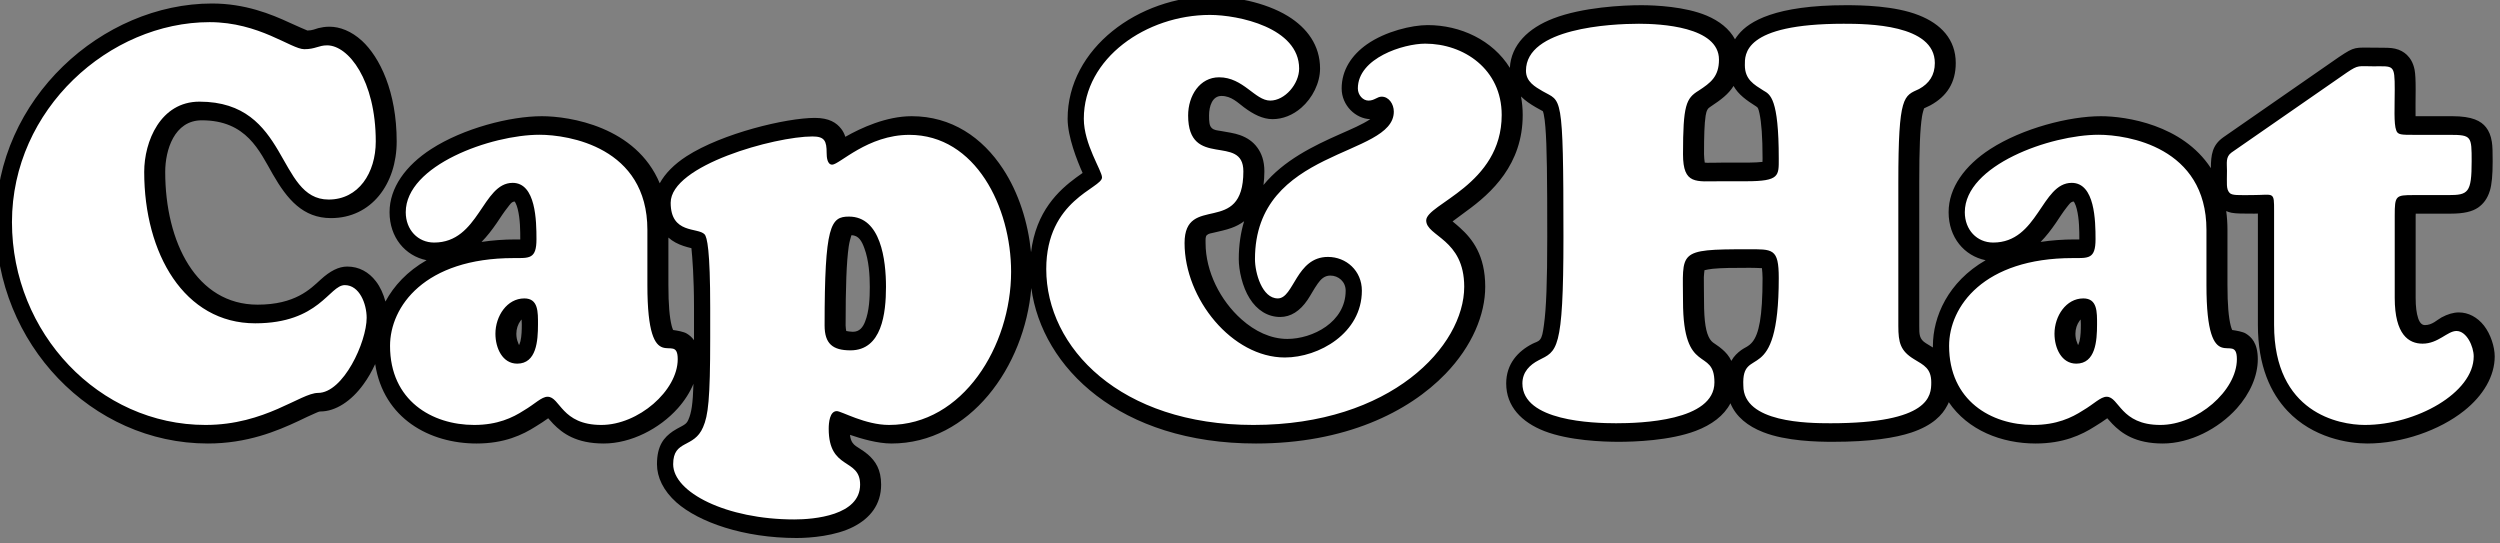 <?xml version="1.0" encoding="UTF-8" standalone="no"?>
<!DOCTYPE svg PUBLIC "-//W3C//DTD SVG 1.1//EN" "http://www.w3.org/Graphics/SVG/1.1/DTD/svg11.dtd">
<svg width="100%" height="100%" viewBox="0 0 267 58" version="1.1" xmlns="http://www.w3.org/2000/svg" xmlns:xlink="http://www.w3.org/1999/xlink" xml:space="preserve" xmlns:serif="http://www.serif.com/" style="fill-rule:evenodd;clip-rule:evenodd;stroke-linejoin:round;stroke-miterlimit:2;">
    <rect x="0" y="0" width="267" height="58" fill="#808080" stroke="none"/>
    <g transform="matrix(0.953,0,0,0.953,-1263.53,-1112.12)">
        <path d="M1447.17,1186.35C1446.94,1186.51 1446.68,1186.7 1446.44,1186.87C1444.5,1188.3 1441.95,1190.63 1441.39,1195.23C1441.06,1191.9 1440,1188.56 1438.25,1185.9C1435.94,1182.37 1432.48,1179.99 1428.01,1179.99C1425.17,1179.99 1422.34,1181.3 1420.58,1182.3C1420.46,1181.94 1420.31,1181.65 1420.12,1181.41C1419.59,1180.72 1418.76,1180.18 1417.16,1180.18C1413.98,1180.18 1406.8,1181.89 1402.78,1184.48C1401.39,1185.38 1400.37,1186.42 1399.78,1187.51C1397.12,1181.15 1389.68,1179.99 1386.57,1179.99C1383.01,1179.99 1377.78,1181.34 1374.17,1183.67C1371.32,1185.51 1369.5,1188 1369.5,1190.75C1369.5,1193.56 1371.24,1195.64 1373.65,1196.13C1371.48,1197.37 1369.98,1199.01 1369.04,1200.76C1368.82,1199.93 1368.46,1199.12 1367.97,1198.49C1367.18,1197.46 1366.09,1196.84 1364.76,1196.84C1363.8,1196.84 1362.84,1197.33 1361.77,1198.31C1360.62,1199.36 1358.92,1201.11 1354.71,1201.11C1347.86,1201.11 1344.36,1194.12 1344.36,1186.23C1344.36,1183.81 1345.36,1180.45 1348.46,1180.45C1353.48,1180.45 1354.92,1183.89 1356.42,1186.5C1358.04,1189.32 1359.81,1191.41 1362.94,1191.41C1367.46,1191.41 1370.3,1187.59 1370.3,1182.82C1370.3,1177.23 1368.4,1173.38 1366.41,1171.54C1365.22,1170.45 1363.92,1169.96 1362.77,1169.96C1362.28,1169.96 1361.89,1170.03 1361.52,1170.12C1361.17,1170.21 1360.88,1170.38 1360.3,1170.39C1360.15,1170.33 1359.14,1169.9 1358.32,1169.52C1356.23,1168.55 1353.31,1167.36 1349.6,1167.36C1337.37,1167.36 1325.37,1177.98 1325.37,1191.86C1325.37,1205.48 1336.1,1216.67 1349.14,1216.67C1353.54,1216.67 1356.88,1215.28 1359.29,1214.15C1359.99,1213.82 1360.61,1213.51 1361.14,1213.29C1361.38,1213.19 1361.58,1213.08 1361.75,1213.08C1363.44,1213.08 1365.22,1211.92 1366.58,1210.03C1367.08,1209.35 1367.52,1208.57 1367.89,1207.77C1368.83,1213.88 1374.01,1216.67 1379.25,1216.67C1382.37,1216.67 1384.4,1215.71 1385.9,1214.75C1386.38,1214.47 1386.9,1214.11 1387.28,1213.84C1387.46,1214.05 1387.67,1214.28 1387.84,1214.46C1388.89,1215.54 1390.43,1216.67 1393.5,1216.67C1396.55,1216.67 1399.75,1215.02 1401.8,1212.73C1402.56,1211.88 1403.16,1210.94 1403.56,1209.98C1403.49,1212.27 1403.33,1213.23 1402.99,1214C1402.99,1214.01 1402.99,1214.02 1402.98,1214.02C1402.8,1214.46 1402.48,1214.6 1402.21,1214.75C1401.87,1214.93 1401.55,1215.1 1401.25,1215.3C1400.28,1215.97 1399.47,1216.87 1399.47,1218.99C1399.47,1220.45 1400.18,1221.96 1401.66,1223.28C1404.16,1225.48 1409.17,1227.26 1415.12,1227.26C1416.68,1227.26 1419.49,1227.03 1421.49,1226C1423.34,1225.05 1424.59,1223.53 1424.59,1221.28C1424.59,1219.56 1423.94,1218.63 1423.11,1217.9C1422.83,1217.66 1422.52,1217.45 1422.19,1217.24C1421.92,1217.06 1421.6,1216.9 1421.38,1216.58C1421.23,1216.36 1421.14,1216.08 1421.1,1215.7C1422.38,1216.14 1424.21,1216.67 1425.74,1216.67C1434.53,1216.67 1440.67,1208.07 1441.42,1199.25C1442.62,1208.19 1451.35,1216.67 1466.59,1216.67C1476.57,1216.67 1483.7,1213.15 1487.84,1208.86C1490.83,1205.76 1492.29,1202.21 1492.29,1199.1C1492.29,1195.58 1490.86,1193.75 1489.47,1192.5C1489.22,1192.27 1488.91,1192.01 1488.63,1191.78C1489.08,1191.44 1489.65,1191.02 1490.14,1190.66C1493.01,1188.59 1496.49,1185.4 1496.49,1179.85C1496.49,1179.12 1496.42,1178.43 1496.3,1177.78C1496.78,1178.26 1497.36,1178.64 1497.94,1178.98C1498.21,1179.14 1498.6,1179.35 1498.75,1179.43C1498.78,1179.52 1498.83,1179.67 1498.85,1179.79C1498.93,1180.15 1498.98,1180.6 1499.03,1181.19C1499.21,1183.35 1499.24,1187.03 1499.24,1193.53C1499.24,1198.56 1499.13,1201.55 1498.87,1203.38C1498.75,1204.25 1498.67,1204.73 1498.43,1205.02C1498.22,1205.28 1497.92,1205.32 1497.59,1205.49C1495.96,1206.32 1494.64,1207.75 1494.64,1209.94C1494.64,1212.51 1496.36,1214.28 1498.92,1215.28C1501.69,1216.35 1505.5,1216.48 1507.23,1216.48C1509.01,1216.48 1512.99,1216.35 1515.89,1215.25C1517.66,1214.58 1519.05,1213.55 1519.77,1212.16C1520.38,1213.66 1521.71,1214.73 1523.44,1215.4C1526.02,1216.42 1529.58,1216.48 1531.24,1216.48C1535.48,1216.48 1538.24,1216.04 1540.05,1215.44C1542.47,1214.63 1543.53,1213.45 1544.06,1212.42C1544.13,1212.3 1544.19,1212.17 1544.24,1212.04C1546.38,1215.19 1550.16,1216.67 1553.97,1216.67C1557.09,1216.67 1559.12,1215.71 1560.62,1214.75C1561.1,1214.47 1561.62,1214.11 1562,1213.84C1562.18,1214.05 1562.39,1214.28 1562.56,1214.46C1563.61,1215.54 1565.15,1216.67 1568.22,1216.67C1571.27,1216.67 1574.46,1215.02 1576.52,1212.73C1578,1211.07 1578.87,1209.1 1578.87,1207.22C1578.87,1205.39 1578.13,1204.72 1577.53,1204.35C1577.2,1204.14 1576.43,1204.01 1576,1203.95C1575.94,1203.82 1575.88,1203.65 1575.84,1203.49C1575.6,1202.55 1575.47,1201.12 1575.47,1198.92L1575.47,1192.73C1575.47,1191.98 1575.42,1191.28 1575.33,1190.62C1575.5,1190.7 1575.7,1190.76 1575.92,1190.81C1576.41,1190.91 1577.22,1190.91 1578.47,1190.91L1578.88,1190.9L1578.88,1203.38C1578.88,1208.02 1580.33,1211.03 1582.19,1213.01C1585.05,1216.05 1589.03,1216.67 1591.13,1216.67C1595.04,1216.67 1599.24,1215.19 1601.98,1213.01C1604.15,1211.29 1605.42,1209.11 1605.42,1206.91C1605.42,1205.85 1604.97,1204.42 1604.22,1203.46C1603.47,1202.51 1602.47,1201.98 1601.4,1201.98C1600.78,1201.98 1600.13,1202.18 1599.46,1202.54C1598.95,1202.82 1598.42,1203.4 1597.6,1203.4C1597.27,1203.4 1597.02,1203.16 1596.84,1202.63C1596.65,1202.06 1596.56,1201.31 1596.56,1200.35L1596.56,1191.12L1596.57,1190.91L1596.58,1190.91C1596.58,1190.91 1600.5,1190.91 1600.5,1190.91C1601.96,1190.91 1602.9,1190.68 1603.56,1190.23C1604.14,1189.82 1604.6,1189.25 1604.88,1188.33C1605.09,1187.64 1605.19,1186.61 1605.19,1185.05C1605.19,1184.07 1605.18,1183.37 1605.1,1182.87C1604.99,1182.15 1604.76,1181.64 1604.45,1181.24C1603.89,1180.52 1602.9,1179.99 1600.67,1179.99L1596.69,1179.99L1596.55,1179.99C1596.53,1179.13 1596.56,1178.07 1596.56,1177C1596.56,1175.95 1596.53,1175.25 1596.44,1174.78C1596.28,1173.98 1595.95,1173.48 1595.57,1173.11C1595.23,1172.79 1594.81,1172.55 1594.25,1172.42C1593.8,1172.31 1593.12,1172.31 1592.1,1172.31C1589.71,1172.31 1589.81,1172.13 1587.98,1173.35C1587.97,1173.36 1587.96,1173.36 1587.95,1173.37L1575.01,1182.35C1574.99,1182.36 1574.98,1182.37 1574.97,1182.38C1573.76,1183.25 1573.62,1184.33 1573.61,1185.81C1570.44,1180.94 1564.1,1179.99 1561.29,1179.99C1557.73,1179.99 1552.5,1181.34 1548.89,1183.67C1546.04,1185.51 1544.22,1188 1544.22,1190.75C1544.22,1193.56 1545.96,1195.64 1548.37,1196.13C1544.15,1198.56 1542.46,1202.47 1542.46,1205.73L1542.46,1205.91C1542.22,1205.76 1541.96,1205.6 1541.69,1205.44C1540.92,1204.97 1540.93,1204.44 1540.93,1203.5L1540.93,1187.4C1540.93,1183.63 1541.02,1181.4 1541.24,1180.02C1541.3,1179.63 1541.43,1179.23 1541.47,1179.11L1542.18,1178.77C1544.02,1177.76 1545.02,1176.24 1545.02,1174.03C1545.02,1171.38 1543.35,1169.64 1540.87,1168.67C1538.19,1167.61 1534.49,1167.55 1532.72,1167.55C1524.83,1167.55 1521.86,1169.36 1520.68,1170.82C1520.53,1171 1520.39,1171.19 1520.28,1171.37C1519.65,1170.2 1518.52,1169.31 1517.09,1168.71C1514.7,1167.71 1511.39,1167.55 1509.78,1167.55C1507.71,1167.55 1503.2,1167.77 1499.91,1169.04C1497.11,1170.12 1495.19,1171.99 1495.05,1174.57C1493.12,1171.46 1489.51,1169.78 1485.84,1169.78C1484.06,1169.78 1481.11,1170.48 1479.04,1171.93C1477.32,1173.14 1476.2,1174.82 1476.2,1176.88C1476.2,1178.8 1477.79,1180.28 1479.41,1180.32C1478.51,1180.92 1477.3,1181.43 1475.99,1182.01C1473.03,1183.32 1469.71,1184.93 1467.44,1187.7C1467.5,1187.24 1467.54,1186.73 1467.54,1186.17C1467.54,1184.97 1467.21,1184.14 1466.76,1183.52C1466.28,1182.85 1465.62,1182.4 1464.81,1182.11C1464.17,1181.88 1463.4,1181.78 1462.63,1181.64C1462.28,1181.58 1461.9,1181.57 1461.64,1181.31C1461.37,1181.06 1461.34,1180.61 1461.34,1179.91C1461.34,1178.86 1461.71,1177.72 1462.73,1177.72C1463.85,1177.72 1464.56,1178.48 1465.25,1178.99C1466.32,1179.79 1467.37,1180.32 1468.46,1180.32C1469.6,1180.32 1470.74,1179.86 1471.67,1179.05C1472.93,1177.96 1473.78,1176.26 1473.78,1174.65C1473.78,1172.05 1472.33,1170.1 1470.19,1168.78C1467.58,1167.17 1463.89,1166.56 1461.7,1166.56C1453.47,1166.56 1445.49,1172.38 1445.49,1180.28C1445.49,1182.31 1446.57,1185.01 1447.17,1186.35ZM1403.66,1218.71C1403.76,1218.65 1403.96,1218.54 1404.08,1218.47C1404.35,1218.33 1404.62,1218.18 1404.89,1218C1405.62,1217.51 1406.31,1216.84 1406.81,1215.66C1407.43,1214.25 1407.78,1212.31 1407.78,1204.87C1407.78,1204.87 1407.78,1201.46 1407.78,1201.46C1407.78,1196.65 1407.58,1194.47 1407.37,1193.48C1407.16,1192.48 1406.82,1192.05 1406.61,1191.82C1406.24,1191.41 1405.68,1191.08 1404.94,1190.88C1404.68,1190.81 1404.39,1190.75 1404.08,1190.67C1403.88,1190.62 1403.61,1190.65 1403.47,1190.44C1403.36,1190.27 1403.35,1190.03 1403.35,1189.69C1403.35,1189.36 1403.65,1189.11 1403.96,1188.81C1404.61,1188.19 1405.52,1187.64 1406.57,1187.13C1409.81,1185.55 1414.22,1184.49 1416.68,1184.36C1416.72,1185.02 1416.92,1185.93 1417.33,1186.47C1417.81,1187.11 1418.48,1187.51 1419.38,1187.51C1419.76,1187.51 1420.42,1187.35 1421.24,1186.84C1422.42,1186.1 1424.79,1184.16 1428.01,1184.16C1430.98,1184.16 1433.23,1185.84 1434.76,1188.18C1436.47,1190.79 1437.34,1194.21 1437.34,1197.43C1437.34,1204.63 1432.92,1212.51 1425.74,1212.51C1423.9,1212.51 1422.07,1211.6 1421.19,1211.26C1420.59,1211.03 1420.13,1210.96 1419.89,1210.96C1418.92,1210.96 1418.18,1211.38 1417.65,1212.12C1417.12,1212.86 1416.9,1214.19 1416.9,1215.02C1416.9,1217.81 1417.85,1219.09 1418.86,1219.95C1419.23,1220.28 1419.63,1220.54 1420.02,1220.79C1420.19,1220.91 1420.42,1220.97 1420.42,1221.28C1420.42,1222.05 1419.66,1222.32 1418.96,1222.56C1417.63,1223.02 1416.06,1223.09 1415.12,1223.09C1411.03,1223.09 1407.45,1222.17 1405.26,1220.77C1404.68,1220.41 1404.22,1220.02 1403.91,1219.6C1403.76,1219.4 1403.64,1219.2 1403.64,1218.99C1403.64,1218.89 1403.65,1218.78 1403.66,1218.71ZM1592.39,1176.48C1592.39,1176.65 1592.39,1176.83 1592.39,1177C1592.39,1179.23 1592.37,1181.46 1592.7,1182.32L1592.68,1182.26C1593.04,1183.31 1593.58,1184.16 1596.69,1184.16C1596.69,1184.16 1600.67,1184.16 1600.67,1184.16C1600.78,1184.16 1600.89,1184.16 1601.01,1184.16C1601.02,1184.44 1601.02,1184.76 1601.02,1185.05C1601.02,1185.68 1600.97,1186.33 1600.93,1186.73C1600.79,1186.74 1600.63,1186.74 1600.5,1186.74L1596.58,1186.74C1594.7,1186.74 1593.79,1187.15 1593.27,1187.71C1592.78,1188.22 1592.39,1189.16 1592.39,1191.12L1592.39,1200.35C1592.39,1203.74 1593.4,1205.51 1594.47,1206.44C1595.41,1207.26 1596.51,1207.57 1597.6,1207.57C1598.68,1207.57 1599.59,1207.24 1600.38,1206.82C1600.59,1206.71 1600.87,1206.56 1601.11,1206.42C1601.18,1206.59 1601.25,1206.78 1601.25,1206.91C1601.25,1207.98 1600.44,1208.91 1599.39,1209.75C1597.31,1211.4 1594.1,1212.5 1591.13,1212.5C1589.75,1212.5 1587.11,1212.15 1585.23,1210.15C1583.93,1208.77 1583.05,1206.62 1583.05,1203.38C1583.05,1203.38 1583.05,1190.62 1583.05,1190.62C1583.05,1189.72 1583.02,1189.16 1582.93,1188.79C1582.74,1187.96 1582.35,1187.49 1581.82,1187.14C1581.5,1186.93 1581.08,1186.76 1580.48,1186.72C1580.09,1186.69 1579.46,1186.74 1578.47,1186.74L1577.77,1186.74L1577.77,1186.1C1577.77,1185.93 1577.77,1185.69 1577.76,1185.51L1590.31,1176.81C1591.08,1176.29 1591.07,1176.48 1592.1,1176.48L1592.39,1176.48ZM1364.78,1201.22C1364.82,1201.29 1364.86,1201.36 1364.88,1201.41C1365.04,1201.79 1365.11,1202.21 1365.11,1202.58C1365.11,1203.89 1364.3,1206.06 1363.2,1207.6C1362.94,1207.97 1362.66,1208.3 1362.36,1208.55C1362.15,1208.73 1361.97,1208.91 1361.75,1208.91C1360.95,1208.91 1359.88,1209.27 1358.56,1209.88C1356.49,1210.85 1353.43,1212.5 1349.14,1212.5C1338.34,1212.5 1329.54,1203.14 1329.54,1191.86C1329.54,1180.35 1339.46,1171.53 1349.6,1171.53C1353.1,1171.53 1355.72,1172.91 1357.44,1173.71C1358.62,1174.27 1359.57,1174.56 1360.21,1174.56C1360.95,1174.56 1361.47,1174.46 1361.92,1174.34C1362.2,1174.26 1362.41,1174.13 1362.77,1174.13C1363.22,1174.13 1363.63,1174.58 1364.08,1175.14C1365.27,1176.67 1366.13,1179.3 1366.13,1182.82C1366.13,1185.12 1365.12,1187.24 1362.94,1187.24C1361.94,1187.24 1361.4,1186.56 1360.86,1185.78C1360.26,1184.89 1359.72,1183.84 1359.09,1182.78C1357.14,1179.5 1354.52,1176.28 1348.46,1176.28C1342.81,1176.28 1340.19,1181.82 1340.19,1186.23C1340.19,1196.66 1345.66,1205.28 1354.71,1205.28C1359.81,1205.28 1362.29,1203.43 1363.92,1201.98C1364.2,1201.74 1364.54,1201.44 1364.78,1201.22ZM1468.51,1176.15C1468.45,1176.12 1468.26,1176.02 1468.15,1175.95C1467.85,1175.74 1467.54,1175.5 1467.22,1175.26C1466.01,1174.37 1464.6,1173.55 1462.73,1173.55C1459.42,1173.55 1457.18,1176.5 1457.18,1179.91C1457.18,1181.71 1457.63,1182.89 1458.21,1183.7C1458.9,1184.65 1459.81,1185.18 1460.83,1185.5C1461.45,1185.68 1462.11,1185.78 1462.74,1185.89C1462.92,1185.92 1463.2,1185.99 1463.36,1186.04C1463.37,1186.08 1463.37,1186.13 1463.37,1186.17C1463.37,1187.23 1463.27,1187.89 1462.92,1188.29C1462.69,1188.56 1462.36,1188.63 1462.04,1188.72C1461.58,1188.85 1461.1,1188.94 1460.65,1189.05C1459.62,1189.33 1458.7,1189.76 1458.01,1190.52C1457.32,1191.27 1456.78,1192.38 1456.78,1194.21C1456.78,1198.54 1458.97,1203.01 1462.22,1205.88C1464.49,1207.89 1467.25,1209.12 1470.11,1209.12C1474.89,1209.12 1480.82,1205.54 1480.82,1199.54C1480.82,1196.08 1478.1,1193.68 1474.93,1193.68C1472.28,1193.68 1470.78,1195.26 1469.7,1196.98L1469.2,1197.76C1468.96,1197.17 1468.84,1196.5 1468.84,1196.01C1468.84,1189.58 1473.84,1187.52 1477.68,1185.82C1479.69,1184.92 1481.49,1184.1 1482.61,1183.11C1483.78,1182.1 1484.39,1180.91 1484.39,1179.48C1484.39,1177.43 1482.83,1175.72 1480.96,1175.72C1481.1,1175.59 1481.27,1175.46 1481.43,1175.34C1482.78,1174.4 1484.68,1173.94 1485.84,1173.94C1489.06,1173.94 1492.32,1176 1492.32,1179.85C1492.32,1184.48 1488.66,1186.61 1486.57,1188.09C1485.58,1188.78 1484.83,1189.41 1484.44,1189.95C1484.03,1190.54 1483.86,1191.12 1483.86,1191.67C1483.86,1192.79 1484.43,1193.75 1485.54,1194.66C1486.47,1195.43 1488.12,1196.3 1488.12,1199.1C1488.12,1201.31 1486.96,1203.77 1484.84,1205.97C1481.3,1209.65 1475.13,1212.5 1466.59,1212.5C1453.15,1212.5 1445.45,1205.04 1445.45,1197.12C1445.45,1191.94 1448.88,1190.31 1450.21,1189.31C1451.33,1188.47 1451.69,1187.54 1451.69,1186.85C1451.69,1186.47 1451.5,1185.71 1451.06,1184.77C1450.56,1183.67 1449.65,1181.96 1449.65,1180.28C1449.65,1174.56 1455.74,1170.73 1461.7,1170.73C1463.33,1170.73 1466.07,1171.13 1468,1172.33C1468.88,1172.87 1469.62,1173.58 1469.62,1174.65C1469.62,1175.03 1469.4,1175.41 1469.14,1175.71C1468.95,1175.91 1468.75,1176.12 1468.51,1176.15ZM1574.62,1207.88C1574.44,1208.6 1573.99,1209.31 1573.41,1209.95C1572.12,1211.39 1570.14,1212.5 1568.22,1212.5C1566.32,1212.5 1565.6,1211.64 1565.09,1211.03C1564.82,1210.71 1564.58,1210.43 1564.33,1210.21C1563.69,1209.63 1563.01,1209.35 1562.2,1209.35C1561.68,1209.35 1561.14,1209.48 1560.57,1209.79C1560.03,1210.08 1559.38,1210.65 1558.47,1211.18C1558.45,1211.19 1558.42,1211.21 1558.4,1211.23C1557.4,1211.87 1556.05,1212.5 1553.97,1212.5C1550.33,1212.5 1546.62,1210.47 1546.62,1205.73C1546.62,1202.08 1550.1,1197.97 1558.39,1197.97C1559.21,1197.97 1559.86,1197.96 1560.36,1197.86C1561.1,1197.7 1561.66,1197.37 1562.11,1196.87C1562.6,1196.32 1563.03,1195.42 1563.03,1193.78C1563.03,1192.35 1562.96,1189.98 1562.28,1188.31C1561.55,1186.52 1560.24,1185.38 1558.28,1185.38C1556.25,1185.38 1554.76,1186.72 1553.45,1188.64C1552.96,1189.35 1552.48,1190.13 1551.89,1190.81C1551.31,1191.49 1550.59,1192.07 1549.48,1192.07C1548.81,1192.07 1548.38,1191.48 1548.38,1190.75C1548.38,1189.28 1549.63,1188.15 1551.15,1187.17C1554.11,1185.26 1558.38,1184.16 1561.29,1184.16C1563.93,1184.16 1571.3,1185.13 1571.3,1192.73L1571.3,1198.92C1571.3,1201.98 1571.58,1203.85 1571.94,1205C1572.32,1206.22 1572.86,1206.88 1573.36,1207.29C1573.71,1207.57 1574.18,1207.76 1574.62,1207.88ZM1399.9,1207.88C1399.72,1208.6 1399.27,1209.31 1398.69,1209.95C1397.4,1211.39 1395.42,1212.5 1393.5,1212.5C1391.6,1212.5 1390.88,1211.64 1390.37,1211.03C1390.1,1210.71 1389.86,1210.43 1389.61,1210.21C1388.98,1209.63 1388.29,1209.35 1387.48,1209.35C1386.96,1209.35 1386.42,1209.48 1385.85,1209.79C1385.31,1210.08 1384.66,1210.65 1383.75,1211.18C1383.73,1211.19 1383.7,1211.21 1383.68,1211.23C1382.68,1211.87 1381.33,1212.5 1379.25,1212.5C1375.61,1212.5 1371.9,1210.47 1371.9,1205.73C1371.9,1202.08 1375.38,1197.97 1383.68,1197.97C1384.49,1197.97 1385.14,1197.96 1385.64,1197.86C1386.38,1197.7 1386.94,1197.37 1387.39,1196.87C1387.88,1196.32 1388.31,1195.42 1388.31,1193.78C1388.31,1192.35 1388.24,1189.98 1387.56,1188.31C1386.83,1186.52 1385.53,1185.38 1383.56,1185.38C1381.53,1185.38 1380.04,1186.72 1378.73,1188.64C1378.24,1189.35 1377.76,1190.13 1377.17,1190.81C1376.59,1191.49 1375.87,1192.07 1374.76,1192.07C1374.09,1192.07 1373.66,1191.48 1373.66,1190.75C1373.66,1189.28 1374.91,1188.15 1376.43,1187.17C1379.39,1185.26 1383.66,1184.16 1386.57,1184.16C1389.22,1184.16 1396.58,1185.13 1396.58,1192.73L1396.58,1198.92C1396.58,1201.98 1396.86,1203.85 1397.22,1205C1397.6,1206.22 1398.14,1206.88 1398.64,1207.29C1398.99,1207.57 1399.46,1207.76 1399.9,1207.88ZM1523.59,1209.46C1523.8,1209.33 1524.37,1208.97 1524.71,1208.68C1525.93,1207.67 1527.53,1205.59 1527.53,1198.12C1527.53,1195.39 1526.85,1194.2 1525.99,1193.57C1525.23,1193.02 1523.99,1192.82 1521.93,1192.82C1519.38,1192.82 1517.67,1192.85 1516.52,1193.05C1515.28,1193.26 1514.48,1193.67 1513.92,1194.2C1513.28,1194.8 1512.88,1195.58 1512.71,1196.71C1512.58,1197.62 1512.64,1198.91 1512.64,1200.72C1512.64,1206.12 1514.05,1207.65 1515.17,1208.56C1515.39,1208.74 1515.61,1208.89 1515.82,1209.03C1515.92,1209.11 1516.04,1209.16 1516.12,1209.26C1516.21,1209.37 1516.16,1209.54 1516.16,1209.82C1516.16,1210.69 1515.29,1211.02 1514.41,1211.36C1512.01,1212.27 1508.71,1212.32 1507.23,1212.32C1505.82,1212.32 1502.69,1212.27 1500.42,1211.39C1499.61,1211.08 1498.81,1210.76 1498.81,1209.94C1498.81,1209.53 1499.18,1209.35 1499.49,1209.19C1499.49,1209.19 1499.5,1209.19 1499.5,1209.19C1500.39,1208.73 1501.08,1208.37 1501.66,1207.66C1502.2,1206.99 1502.71,1205.96 1502.99,1203.98C1503.27,1202.03 1503.4,1198.86 1503.4,1193.53C1503.4,1185.09 1503.33,1181.21 1503,1179.29C1502.79,1178.09 1502.46,1177.39 1502.1,1176.91C1501.6,1176.23 1500.98,1175.94 1500.05,1175.39C1500.05,1175.39 1500.05,1175.39 1500.05,1175.39C1499.84,1175.27 1499.61,1175.14 1499.4,1175C1499.35,1174.95 1499.26,1174.88 1499.21,1174.83C1499.23,1174.38 1499.5,1174.05 1499.85,1173.77C1500.28,1173.42 1500.82,1173.15 1501.41,1172.92C1504.2,1171.85 1508.03,1171.71 1509.78,1171.71C1511.03,1171.71 1513.62,1171.77 1515.48,1172.55C1516.06,1172.8 1516.67,1173.04 1516.67,1173.65C1516.67,1174.66 1516.04,1174.92 1515.35,1175.37C1513.59,1176.45 1512.64,1177.27 1512.64,1184.25C1512.64,1186.51 1513.27,1187.67 1514.01,1188.35C1514.58,1188.87 1515.3,1189.18 1516.19,1189.31C1516.91,1189.41 1517.83,1189.36 1518.92,1189.36L1521.82,1189.36C1524.54,1189.36 1525.8,1188.85 1526.43,1188.28C1527.24,1187.56 1527.53,1186.49 1527.53,1184.74C1527.53,1176.37 1525.77,1175.87 1524.83,1175.34C1524.56,1175.17 1524.3,1175.02 1524.07,1174.84C1523.89,1174.71 1523.73,1174.57 1523.73,1174.27C1523.73,1174.11 1523.67,1173.82 1523.84,1173.54C1524.12,1173.09 1524.76,1172.75 1525.92,1172.41C1527.42,1171.98 1529.59,1171.71 1532.72,1171.71C1534.15,1171.71 1537.17,1171.69 1539.35,1172.55C1540.12,1172.85 1540.86,1173.2 1540.86,1174.03C1540.86,1174.52 1540.63,1174.85 1540.23,1175.08C1539.47,1175.44 1538.88,1175.74 1538.39,1176.29C1537.9,1176.82 1537.43,1177.61 1537.16,1179.12C1536.9,1180.6 1536.77,1183.07 1536.77,1187.4L1536.77,1203.5C1536.77,1205.1 1536.98,1206.2 1537.55,1207.13C1537.97,1207.81 1538.57,1208.42 1539.53,1209L1540.14,1209.37C1540.31,1209.47 1540.46,1209.55 1540.46,1209.82C1540.46,1210 1540.5,1210.25 1540.37,1210.5C1540.21,1210.8 1539.85,1211.04 1539.24,1211.3C1537.76,1211.92 1535.3,1212.32 1531.24,1212.32C1529.91,1212.32 1527.04,1212.34 1524.96,1211.53C1524.25,1211.25 1523.56,1210.94 1523.56,1210.19C1523.56,1210.16 1523.56,1210.12 1523.56,1210.09C1523.55,1209.86 1523.57,1209.6 1523.59,1209.46ZM1554.27,1204.37C1554.27,1207.12 1555.98,1209.8 1558.79,1209.8C1560.91,1209.8 1562.11,1208.62 1562.73,1206.92C1563.11,1205.84 1563.2,1204.47 1563.2,1203.32C1563.2,1202.64 1563.2,1201.93 1563.09,1201.33C1562.9,1200.3 1562.43,1199.49 1561.68,1198.96C1561.17,1198.59 1560.5,1198.32 1559.59,1198.32C1556.54,1198.32 1554.27,1201.25 1554.27,1204.37ZM1379.55,1204.37C1379.55,1207.12 1381.26,1209.8 1384.07,1209.8C1386.19,1209.8 1387.39,1208.62 1388.01,1206.92C1388.39,1205.84 1388.49,1204.47 1388.49,1203.32C1388.49,1202.64 1388.48,1201.93 1388.37,1201.33C1388.18,1200.3 1387.71,1199.49 1386.96,1198.96C1386.45,1198.59 1385.78,1198.32 1384.87,1198.32C1381.83,1198.32 1379.55,1201.25 1379.55,1204.37ZM1421.25,1189.16C1420.24,1189.16 1419.41,1189.37 1418.71,1189.9C1418.09,1190.37 1417.49,1191.13 1417.11,1192.59C1416.66,1194.32 1416.44,1197.52 1416.44,1203.44C1416.44,1205.21 1416.99,1206.36 1417.81,1207.13C1418.6,1207.87 1419.77,1208.31 1421.42,1208.31C1424.19,1208.31 1425.8,1206.76 1426.67,1204.55C1427.32,1202.9 1427.48,1200.84 1427.48,1199.11C1427.48,1197.02 1427.18,1194.13 1426.08,1192.15C1425.08,1190.35 1423.53,1189.16 1421.25,1189.16ZM1523.3,1197.02C1522.95,1197 1522.41,1196.98 1521.93,1196.98C1520.11,1196.98 1518.77,1196.99 1517.78,1197.09C1517.45,1197.12 1517.07,1197.2 1516.86,1197.25C1516.84,1197.44 1516.8,1197.76 1516.79,1198.02C1516.78,1198.73 1516.81,1199.62 1516.81,1200.72C1516.81,1203.06 1517.03,1204.27 1517.47,1204.97C1517.68,1205.3 1517.94,1205.44 1518.16,1205.59C1518.41,1205.76 1518.65,1205.93 1518.86,1206.12C1519.25,1206.46 1519.61,1206.85 1519.87,1207.41C1520.17,1206.87 1520.56,1206.51 1520.98,1206.2C1521.33,1205.93 1521.82,1205.81 1522.24,1205.28C1522.95,1204.39 1523.37,1202.56 1523.37,1198.12C1523.37,1197.73 1523.33,1197.31 1523.3,1197.02ZM1384.3,1202.77C1384.31,1202.96 1384.32,1203.16 1384.32,1203.32C1384.32,1203.91 1384.31,1204.6 1384.17,1205.21C1384.14,1205.33 1384.07,1205.52 1384.03,1205.62C1383.95,1205.59 1383.95,1205.46 1383.91,1205.38C1383.77,1205.08 1383.71,1204.72 1383.71,1204.37C1383.71,1203.84 1383.88,1203.31 1384.18,1202.91C1384.22,1202.86 1384.26,1202.81 1384.3,1202.77ZM1559.02,1202.77C1559.03,1202.96 1559.04,1203.16 1559.04,1203.32C1559.04,1203.91 1559.03,1204.6 1558.89,1205.21C1558.86,1205.33 1558.79,1205.52 1558.75,1205.62C1558.67,1205.59 1558.67,1205.46 1558.63,1205.38C1558.49,1205.08 1558.43,1204.72 1558.43,1204.37C1558.43,1203.84 1558.6,1203.31 1558.9,1202.91C1558.94,1202.86 1558.98,1202.81 1559.02,1202.77ZM1400.75,1193.59L1400.75,1198.92C1400.75,1201.12 1400.88,1202.55 1401.12,1203.49C1401.16,1203.65 1401.22,1203.82 1401.28,1203.95C1401.71,1204.01 1402.48,1204.14 1402.81,1204.35C1403.08,1204.51 1403.37,1204.74 1403.62,1205.09L1403.62,1204.87L1403.62,1201.46C1403.62,1198.01 1403.43,1195.76 1403.33,1194.78C1403.04,1194.71 1402.7,1194.62 1402.44,1194.53C1401.84,1194.33 1401.25,1194.04 1400.75,1193.59ZM1465.27,1191.76C1464.83,1192.09 1464.36,1192.33 1463.86,1192.51C1463.21,1192.75 1462.52,1192.88 1461.87,1193.04C1461.58,1193.11 1461.29,1193.13 1461.09,1193.32C1460.92,1193.49 1460.95,1193.78 1460.95,1194.21C1460.95,1197.39 1462.6,1200.65 1464.98,1202.76C1466.46,1204.08 1468.24,1204.95 1470.11,1204.95C1472.93,1204.95 1476.65,1203.08 1476.65,1199.54C1476.65,1198.54 1475.85,1197.85 1474.93,1197.85C1474.23,1197.85 1473.84,1198.31 1473.52,1198.75C1473.08,1199.37 1472.74,1200.04 1472.38,1200.57C1471.53,1201.83 1470.49,1202.49 1469.31,1202.49C1467.9,1202.49 1466.7,1201.71 1465.89,1200.41C1465.07,1199.12 1464.67,1197.25 1464.67,1196.01C1464.67,1194.42 1464.89,1193.01 1465.27,1191.76ZM1421.26,1193.33C1422.09,1193.33 1422.44,1194.04 1422.71,1194.78C1423.22,1196.15 1423.32,1197.83 1423.32,1199.11C1423.32,1200.35 1423.26,1201.84 1422.79,1203.02C1422.55,1203.63 1422.18,1204.15 1421.42,1204.15C1421.16,1204.15 1420.83,1204.09 1420.68,1204.06C1420.66,1203.93 1420.61,1203.66 1420.61,1203.44C1420.61,1199.08 1420.71,1196.32 1420.96,1194.58C1421.03,1194.1 1421.17,1193.6 1421.26,1193.33ZM1383.52,1189.55C1383.16,1189.57 1382.98,1189.91 1382.74,1190.21C1382.31,1190.74 1381.92,1191.36 1381.5,1191.98C1380.99,1192.72 1380.44,1193.44 1379.81,1194.08C1381,1193.9 1382.28,1193.8 1383.68,1193.8C1383.83,1193.8 1383.99,1193.8 1384.15,1193.8L1384.15,1193.78C1384.15,1192.89 1384.15,1191.52 1383.86,1190.38C1383.8,1190.13 1383.72,1189.91 1383.62,1189.71C1383.59,1189.66 1383.55,1189.59 1383.52,1189.55ZM1558.24,1189.55C1557.88,1189.57 1557.7,1189.91 1557.45,1190.21C1557.03,1190.74 1556.64,1191.36 1556.22,1191.98C1555.71,1192.72 1555.16,1193.44 1554.53,1194.08C1555.72,1193.9 1557,1193.8 1558.39,1193.8C1558.54,1193.8 1558.71,1193.8 1558.87,1193.8L1558.87,1193.78C1558.87,1192.89 1558.87,1191.52 1558.58,1190.38C1558.52,1190.13 1558.44,1189.91 1558.34,1189.71C1558.31,1189.66 1558.27,1189.59 1558.24,1189.55ZM1520.12,1176.6C1519.56,1177.51 1518.69,1178.16 1517.63,1178.86C1517.61,1178.88 1517.59,1178.89 1517.57,1178.9C1517.22,1179.11 1517.09,1179.33 1516.99,1179.93C1516.85,1180.85 1516.81,1182.19 1516.81,1184.25C1516.81,1184.58 1516.86,1184.96 1516.89,1185.19C1516.98,1185.2 1517.09,1185.21 1517.17,1185.21C1517.68,1185.22 1518.26,1185.19 1518.92,1185.19C1518.92,1185.19 1521.82,1185.19 1521.82,1185.19C1522.41,1185.19 1522.98,1185.15 1523.36,1185.11C1523.37,1184.98 1523.37,1184.86 1523.37,1184.74C1523.37,1182.26 1523.24,1180.7 1523.03,1179.7C1522.91,1179.16 1522.85,1179.01 1522.7,1178.93C1522.68,1178.91 1522.65,1178.9 1522.63,1178.88C1521.59,1178.22 1520.67,1177.58 1520.12,1176.6Z"/>
    </g>
    <g transform="matrix(0.953,0,0,0.953,-2009.6,-1112.12)">
        <path d="M2188.3,1201.46C2188.3,1194.96 2187.95,1193.54 2187.67,1193.23C2186.93,1192.42 2183.87,1193.23 2183.87,1189.69C2183.87,1185.48 2195.56,1182.26 2199.76,1182.26C2201.12,1182.26 2201.35,1182.76 2201.35,1184.12C2201.35,1184.56 2201.41,1185.42 2201.97,1185.42C2202.77,1185.42 2205.95,1182.08 2210.61,1182.08C2218.05,1182.08 2222.02,1190.19 2222.02,1197.43C2222.02,1205.74 2216.62,1214.59 2208.34,1214.59C2205.67,1214.59 2203,1213.04 2202.49,1213.04C2201.69,1213.04 2201.58,1214.34 2201.58,1215.02C2201.58,1219.73 2205.1,1218.24 2205.1,1221.28C2205.1,1224.74 2199.93,1225.18 2197.72,1225.18C2190.11,1225.18 2184.15,1222.14 2184.15,1218.99C2184.15,1216.2 2186.48,1217.25 2187.5,1214.84C2188.07,1213.54 2188.3,1211.74 2188.3,1204.87L2188.3,1201.46ZM2377.08,1200.35C2377.08,1204.49 2378.66,1205.48 2380.2,1205.48C2381.96,1205.48 2382.98,1204.06 2384,1204.06C2385.14,1204.06 2385.93,1205.8 2385.93,1206.91C2385.93,1211 2379.46,1214.59 2373.73,1214.59C2370.83,1214.59 2363.56,1213.23 2363.56,1203.38L2363.56,1190.62C2363.56,1189.5 2363.56,1189.08 2363.28,1188.89C2363,1188.7 2362.37,1188.83 2361.06,1188.83C2359.59,1188.83 2358.85,1188.89 2358.57,1188.58C2358.17,1188.15 2358.28,1187.53 2358.28,1186.1C2358.28,1185.23 2358.11,1184.55 2358.79,1184.06L2371.74,1175.08C2373.04,1174.21 2372.99,1174.4 2374.69,1174.4C2376.96,1174.4 2377.08,1174.15 2377.08,1177C2377.08,1178.92 2376.96,1180.84 2377.25,1181.58C2377.42,1182.08 2377.81,1182.08 2379.29,1182.08L2383.26,1182.08C2385.7,1182.08 2385.7,1182.26 2385.7,1185.05C2385.7,1188.58 2385.31,1188.83 2383.09,1188.83L2379.18,1188.83C2377.19,1188.83 2377.08,1188.89 2377.08,1191.12L2377.08,1200.35ZM2132.2,1169.45C2137.76,1169.45 2141.34,1172.48 2142.81,1172.48C2144.06,1172.48 2144.4,1172.05 2145.37,1172.05C2147.75,1172.05 2150.82,1175.95 2150.82,1182.82C2150.82,1186.35 2148.89,1189.33 2145.54,1189.33C2139.69,1189.33 2141.16,1178.36 2131.06,1178.36C2126.69,1178.36 2124.87,1182.82 2124.87,1186.23C2124.87,1195.39 2129.36,1203.2 2137.31,1203.2C2144.51,1203.2 2145.6,1198.92 2147.35,1198.92C2149,1198.92 2149.8,1201.03 2149.8,1202.58C2149.8,1205.3 2147.18,1211 2144.35,1211C2142.41,1211 2138.44,1214.59 2131.74,1214.59C2119.82,1214.59 2110.05,1204.31 2110.05,1191.86C2110.05,1179.17 2121.01,1169.45 2132.2,1169.45ZM2249.35,1196.01C2249.35,1183.5 2264.91,1184.62 2264.91,1179.48C2264.91,1178.61 2264.34,1177.8 2263.55,1177.8C2263.04,1177.8 2262.75,1178.24 2262.07,1178.24C2261.45,1178.24 2260.88,1177.62 2260.88,1176.88C2260.88,1173.47 2265.99,1171.86 2268.43,1171.86C2272.74,1171.86 2277,1174.71 2277,1179.85C2277,1187.71 2268.54,1189.82 2268.54,1191.67C2268.54,1193.47 2272.8,1193.72 2272.8,1199.1C2272.8,1205.73 2264.63,1214.59 2249.18,1214.59C2234.25,1214.59 2225.96,1205.92 2225.96,1197.12C2225.96,1189.33 2232.21,1188.08 2232.21,1186.85C2232.21,1186.1 2230.17,1183.13 2230.17,1180.28C2230.17,1173.47 2237.2,1168.64 2244.3,1168.64C2247.48,1168.64 2254.3,1170.06 2254.3,1174.65C2254.3,1176.38 2252.7,1178.24 2251.06,1178.24C2249.35,1178.24 2248.05,1175.63 2245.33,1175.63C2243.17,1175.63 2241.86,1177.68 2241.86,1179.91C2241.86,1185.98 2248.05,1181.89 2248.05,1186.17C2248.05,1193.53 2241.46,1188.58 2241.46,1194.21C2241.46,1200.47 2246.8,1207.03 2252.7,1207.03C2256.51,1207.03 2261.33,1204.31 2261.33,1199.54C2261.33,1197.31 2259.58,1195.76 2257.53,1195.76C2253.95,1195.76 2253.72,1200.41 2251.91,1200.41C2250.15,1200.41 2249.35,1197.56 2249.35,1196.01ZM2355.98,1198.92C2355.98,1209.82 2359.39,1203.87 2359.39,1207.22C2359.39,1210.75 2354.96,1214.59 2350.81,1214.59C2346.33,1214.59 2346.21,1211.43 2344.8,1211.43C2344.11,1211.43 2343.38,1212.24 2342.13,1212.97C2340.88,1213.78 2339.18,1214.59 2336.56,1214.59C2331.85,1214.59 2327.14,1211.86 2327.14,1205.73C2327.14,1201.33 2331,1195.89 2340.99,1195.89C2342.75,1195.89 2343.55,1196.01 2343.55,1193.78C2343.55,1191.74 2343.49,1187.46 2340.88,1187.46C2337.47,1187.46 2337.13,1194.15 2332.08,1194.15C2330.26,1194.15 2328.9,1192.73 2328.9,1190.75C2328.9,1185.48 2338.49,1182.07 2343.89,1182.07C2347.12,1182.07 2355.98,1183.44 2355.98,1192.73L2355.98,1198.92ZM2181.26,1198.92C2181.26,1209.82 2184.66,1203.87 2184.66,1207.22C2184.66,1210.75 2180.24,1214.59 2176.1,1214.59C2171.61,1214.59 2171.49,1211.43 2170.08,1211.43C2169.39,1211.43 2168.66,1212.24 2167.41,1212.97C2166.16,1213.78 2164.46,1214.59 2161.85,1214.59C2157.13,1214.59 2152.42,1211.86 2152.42,1205.73C2152.42,1201.33 2156.28,1195.89 2166.27,1195.89C2168.03,1195.89 2168.83,1196.01 2168.83,1193.78C2168.83,1191.74 2168.77,1187.46 2166.16,1187.46C2162.75,1187.46 2162.41,1194.15 2157.36,1194.15C2155.55,1194.15 2154.18,1192.73 2154.18,1190.75C2154.18,1185.48 2163.77,1182.07 2169.17,1182.07C2172.4,1182.07 2181.26,1183.44 2181.26,1192.73L2181.26,1198.92ZM2321.45,1203.5C2321.45,1205.36 2321.68,1206.29 2323.21,1207.22C2324.34,1207.9 2325.14,1208.27 2325.14,1209.82C2325.14,1211.3 2325.02,1214.4 2313.84,1214.4C2311.34,1214.4 2304.08,1214.34 2304.08,1210.19C2303.85,1205.42 2308.05,1210.69 2308.05,1198.12C2308.05,1194.77 2307.37,1194.9 2304.53,1194.9C2296.58,1194.9 2297.32,1195.14 2297.32,1200.72C2297.32,1209.2 2300.84,1205.8 2300.84,1209.82C2300.84,1214.16 2292.55,1214.4 2289.82,1214.4C2287.22,1214.4 2279.32,1214.16 2279.32,1209.94C2279.32,1208.64 2280.17,1207.84 2281.14,1207.34C2283.18,1206.29 2283.92,1206.47 2283.92,1193.53C2283.92,1177.06 2283.69,1178.42 2281.59,1177.19C2280.74,1176.69 2279.72,1176.13 2279.72,1174.89C2279.72,1170.12 2289.2,1169.63 2292.38,1169.63C2294.76,1169.63 2301.35,1169.94 2301.35,1173.65C2301.35,1175.57 2300.39,1176.26 2299.08,1177.12C2297.66,1177.99 2297.32,1178.73 2297.32,1184.25C2297.32,1187.71 2298.79,1187.28 2301.52,1187.28L2304.41,1187.28C2308.16,1187.28 2308.05,1186.66 2308.05,1184.74C2308.05,1177.99 2307.09,1177.55 2306.34,1177.12C2305.27,1176.44 2304.25,1175.88 2304.25,1174.27C2304.25,1173.1 2304.02,1169.63 2315.32,1169.63C2317.99,1169.63 2325.54,1169.69 2325.54,1174.03C2325.54,1175.39 2324.91,1176.32 2323.78,1176.94C2322.07,1177.74 2321.45,1177.55 2321.45,1187.4L2321.45,1203.5ZM2164.23,1204.37C2164.23,1205.98 2165.02,1207.72 2166.67,1207.72C2168.83,1207.72 2169,1205.17 2169,1203.32C2169,1201.95 2169.05,1200.41 2167.47,1200.41C2165.53,1200.41 2164.23,1202.39 2164.23,1204.37ZM2338.95,1204.37C2338.95,1205.98 2339.74,1207.72 2341.39,1207.72C2343.55,1207.72 2343.72,1205.17 2343.72,1203.32C2343.72,1201.95 2343.77,1200.41 2342.18,1200.41C2340.25,1200.41 2338.95,1202.39 2338.95,1204.37ZM2203.85,1191.24C2201.8,1191.24 2201.12,1192.17 2201.12,1203.44C2201.12,1205.49 2202.03,1206.23 2204.02,1206.23C2207.54,1206.23 2208,1202.08 2208,1199.11C2208,1196.13 2207.43,1191.24 2203.85,1191.24Z" style="fill:white;fill-rule:nonzero;"/>
    </g>
</svg>
